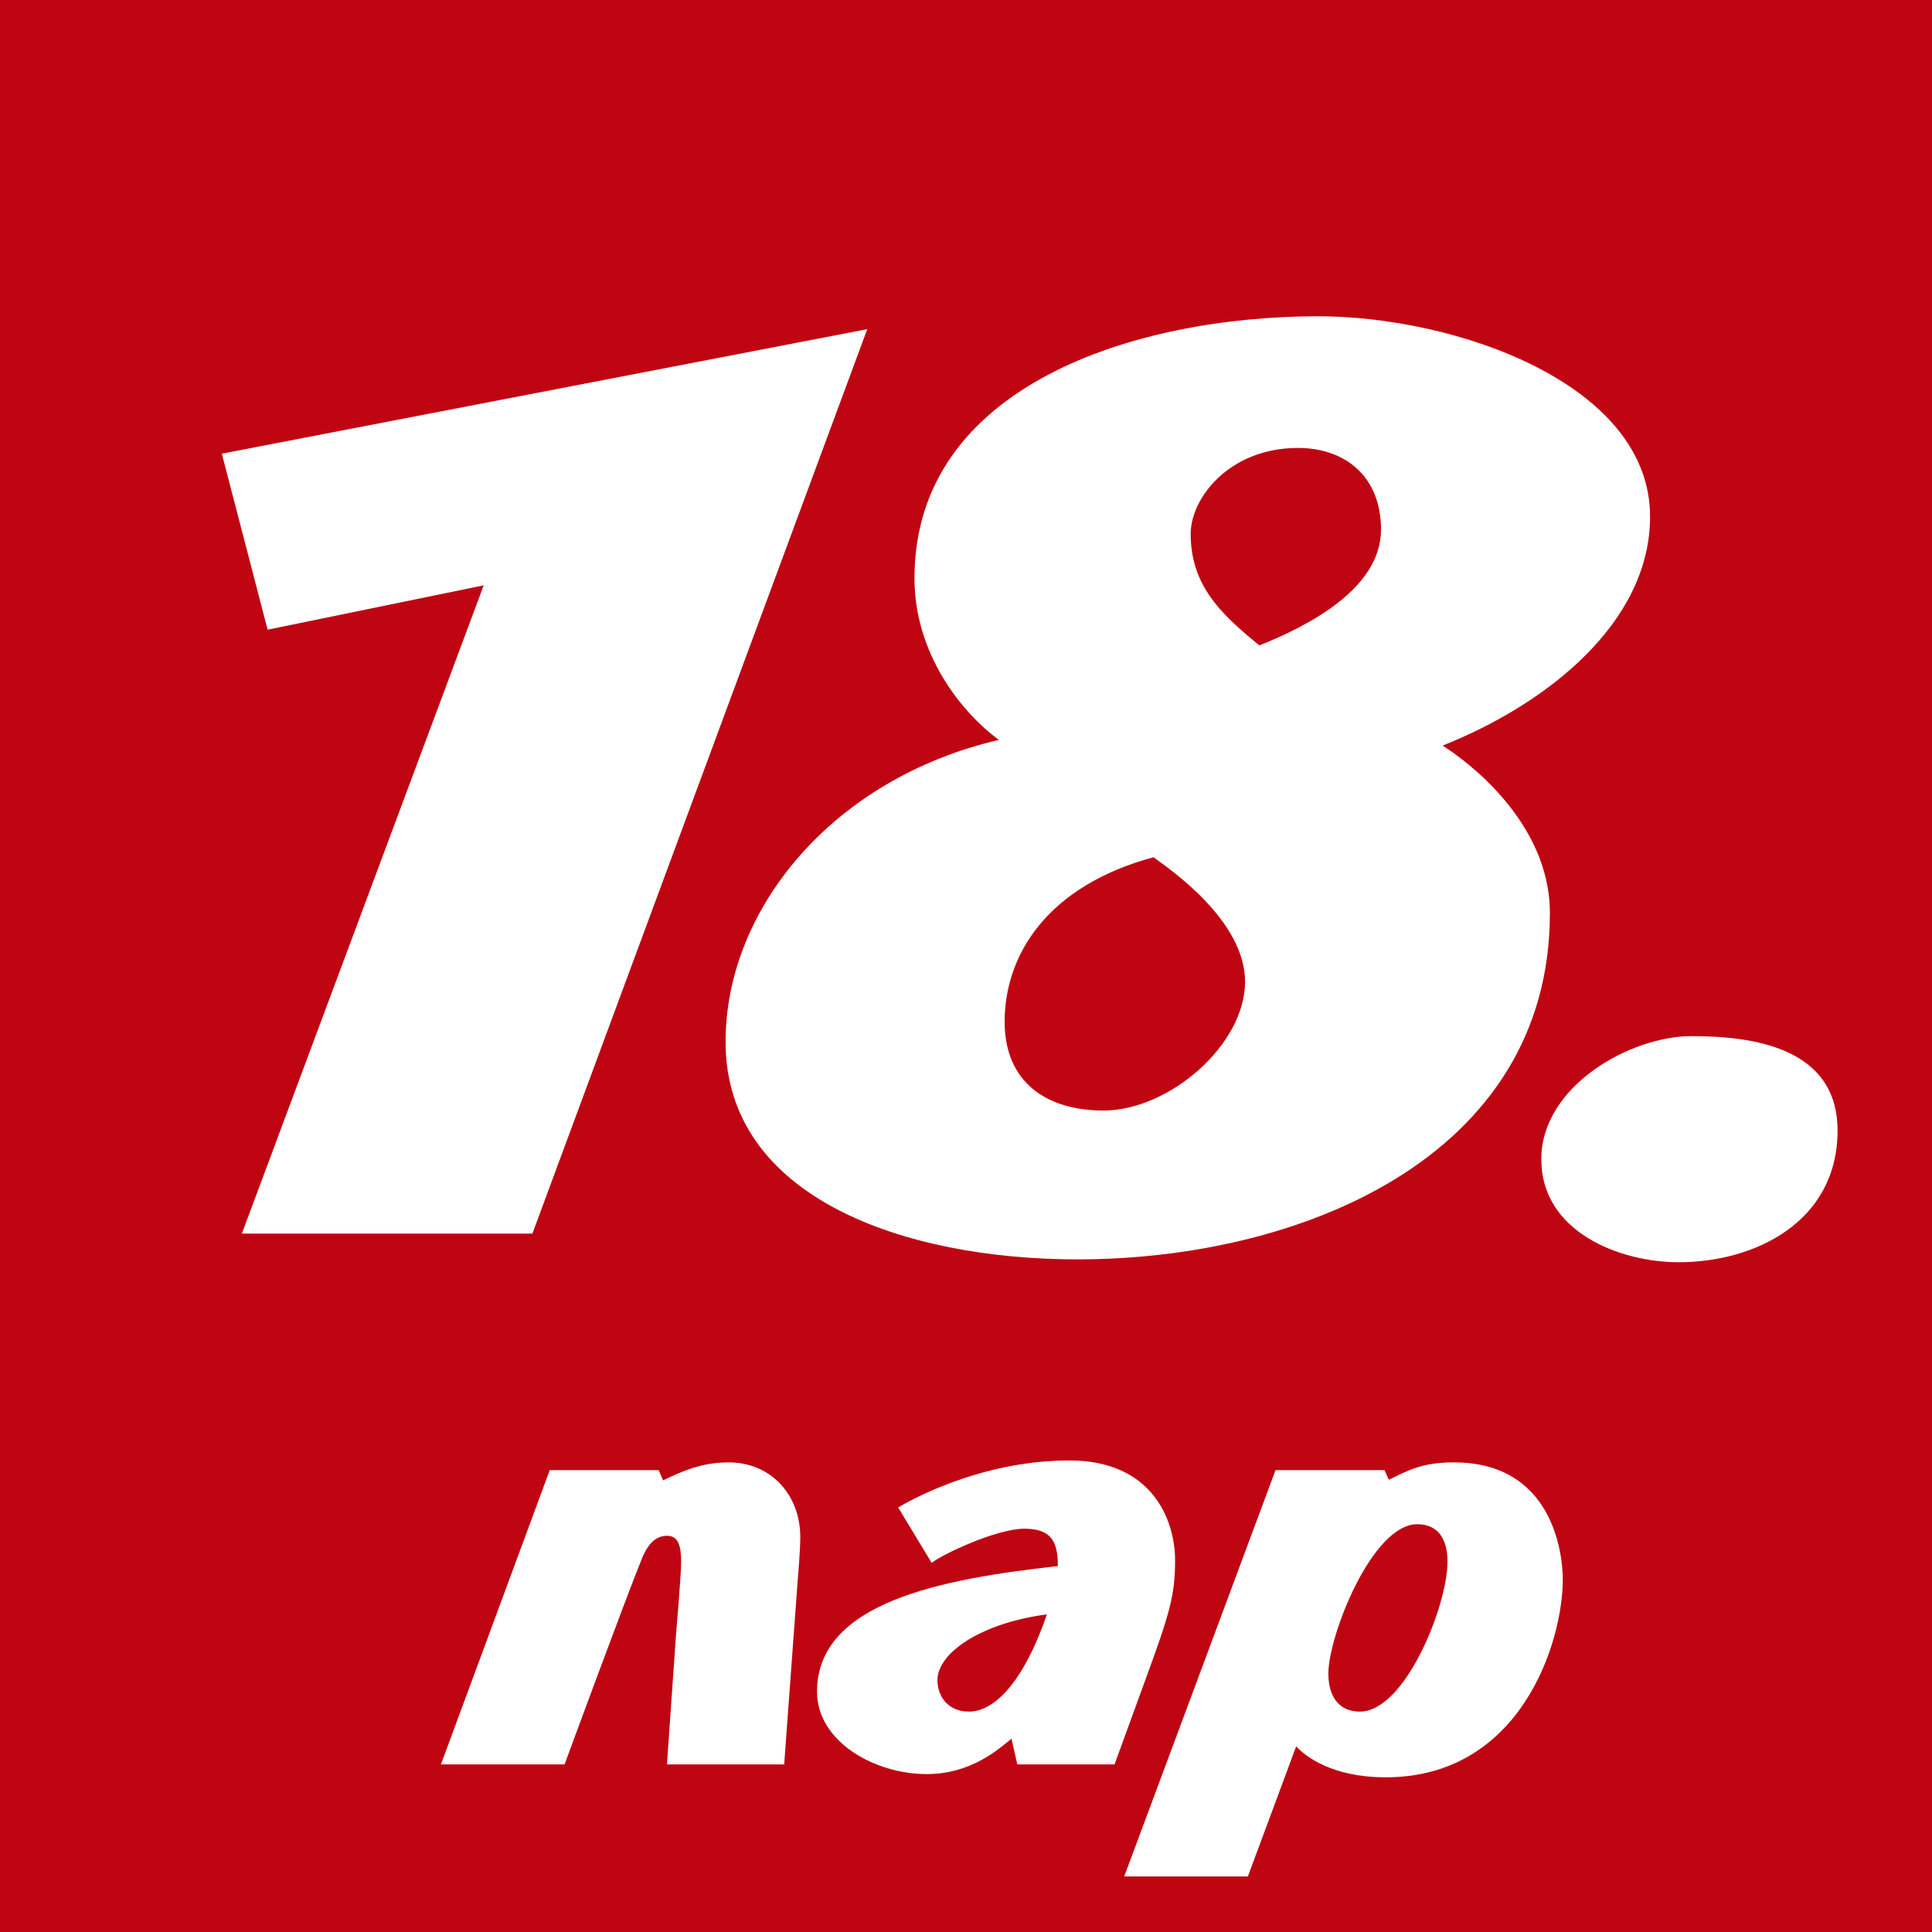 <?xml version="1.0" encoding="UTF-8"?>
<svg width="54px" height="54px" viewBox="0 0 54 54" version="1.1" xmlns="http://www.w3.org/2000/svg" xmlns:xlink="http://www.w3.org/1999/xlink">
    <title>Group Copy 8</title>
    <g id="Page-1" stroke="none" stroke-width="1" fill="none" fill-rule="evenodd">
        <g id="Artboard" transform="translate(-134, -636)">
            <g id="Group-Copy-8" transform="translate(134, 636)">
                <rect id="Rectangle" fill="#C00512" x="0" y="0" width="54" height="54"></rect>
                <g id="18." transform="translate(6.2, 8.84)" fill="#FFFFFF" fill-rule="nonzero">
                    <polygon id="Path" points="18.04 0.36 0 3.84 1.28 8.76 7.32 7.52 0.56 25.64 8.68 25.64"></polygon>
                    <path d="M39.92,5.6 C39.92,1.88 34.48,0 30.64,0 C25.56,0 19.36,1.92 19.36,7.32 C19.36,9.44 20.68,11.08 21.72,11.84 C17.08,12.92 14.08,16.56 14.08,20.28 C14.08,24.64 19.08,26.36 23.92,26.36 C30.12,26.36 37.12,23.52 37.12,16.68 C37.12,14.12 34.76,12.4 34.12,12 C37.04,10.84 39.92,8.56 39.92,5.6 Z M32.4,5.96 C32.4,7.6 30.4,8.64 29,9.2 C27.92,8.32 27.08,7.52 27.08,6.08 C27.08,5.08 28.16,3.68 30.08,3.68 C31.4,3.68 32.4,4.48 32.4,5.96 Z M28.6,18.6 C28.6,20.36 26.48,22.2 24.64,22.2 C23.04,22.2 21.88,21.4 21.88,19.72 C21.88,17.84 23.08,15.92 26.04,15.12 C26.48,15.44 28.6,16.88 28.6,18.6 Z" id="Shape"></path>
                    <path d="M45.16,22.76 C45.16,20.44 42.8,20.12 41.08,20.12 C39.36,20.12 36.88,21.52 36.88,23.56 C36.88,25.6 39.08,26.44 40.72,26.44 C42.84,26.44 45.16,25.32 45.16,22.76 Z" id="Path"></path>
                </g>
                <g id="Group-5" transform="translate(12.324, 40.82)" fill="#FFFFFF" fill-rule="nonzero">
                    <g id="nap">
                        <path d="M10.044,2.142 C10.044,0.954 9.216,0.054 8.046,0.054 C7.272,0.054 6.732,0.306 6.21,0.558 L6.084,0.27 L3.042,0.27 L0,8.496 L3.456,8.496 C3.456,8.496 5.13,3.942 5.634,2.7 C5.76,2.412 5.958,2.106 6.318,2.106 C6.624,2.106 6.714,2.358 6.714,2.844 C6.714,3.204 6.57,4.878 6.57,4.878 L6.318,8.496 L9.594,8.496 L9.972,3.348 C9.972,3.348 10.044,2.538 10.044,2.142 Z" id="Path"></path>
                        <path d="M20.52,2.79 C20.52,1.674 19.89,0 17.568,0 C15.336,0 13.482,0.9 12.78,1.314 L13.716,2.862 C14.04,2.61 15.534,1.908 16.308,1.908 C17.046,1.908 17.244,2.25 17.244,2.952 C14.004,3.312 10.512,3.96 10.512,6.462 C10.512,7.866 12.132,8.766 13.572,8.766 C14.814,8.766 15.57,8.082 15.948,7.776 L16.11,8.496 L18.828,8.496 L19.674,6.174 C20.376,4.266 20.52,3.762 20.52,2.79 Z M16.938,4.302 C16.308,6.138 15.498,7.02 14.76,7.02 C14.166,7.02 13.878,6.588 13.878,6.138 C13.878,5.4 15.048,4.554 16.938,4.302 Z" id="Shape"></path>
                        <path d="M31.356,3.33 C31.356,2.556 31.05,0.054 28.314,0.054 C27.468,0.054 27.072,0.252 26.496,0.54 L26.37,0.27 L23.328,0.27 L19.098,11.628 L22.554,11.628 L23.904,7.992 C24.156,8.262 24.894,8.856 26.406,8.856 C30.186,8.856 31.356,5.076 31.356,3.33 Z M28.134,2.826 C28.134,4.068 26.946,7.02 25.686,7.02 C25.092,7.02 24.804,6.588 24.804,5.958 C24.804,4.896 26.028,1.782 27.288,1.782 C27.882,1.782 28.134,2.214 28.134,2.826 Z" id="Shape"></path>
                    </g>
                </g>
            </g>
        </g>
    </g>
</svg>